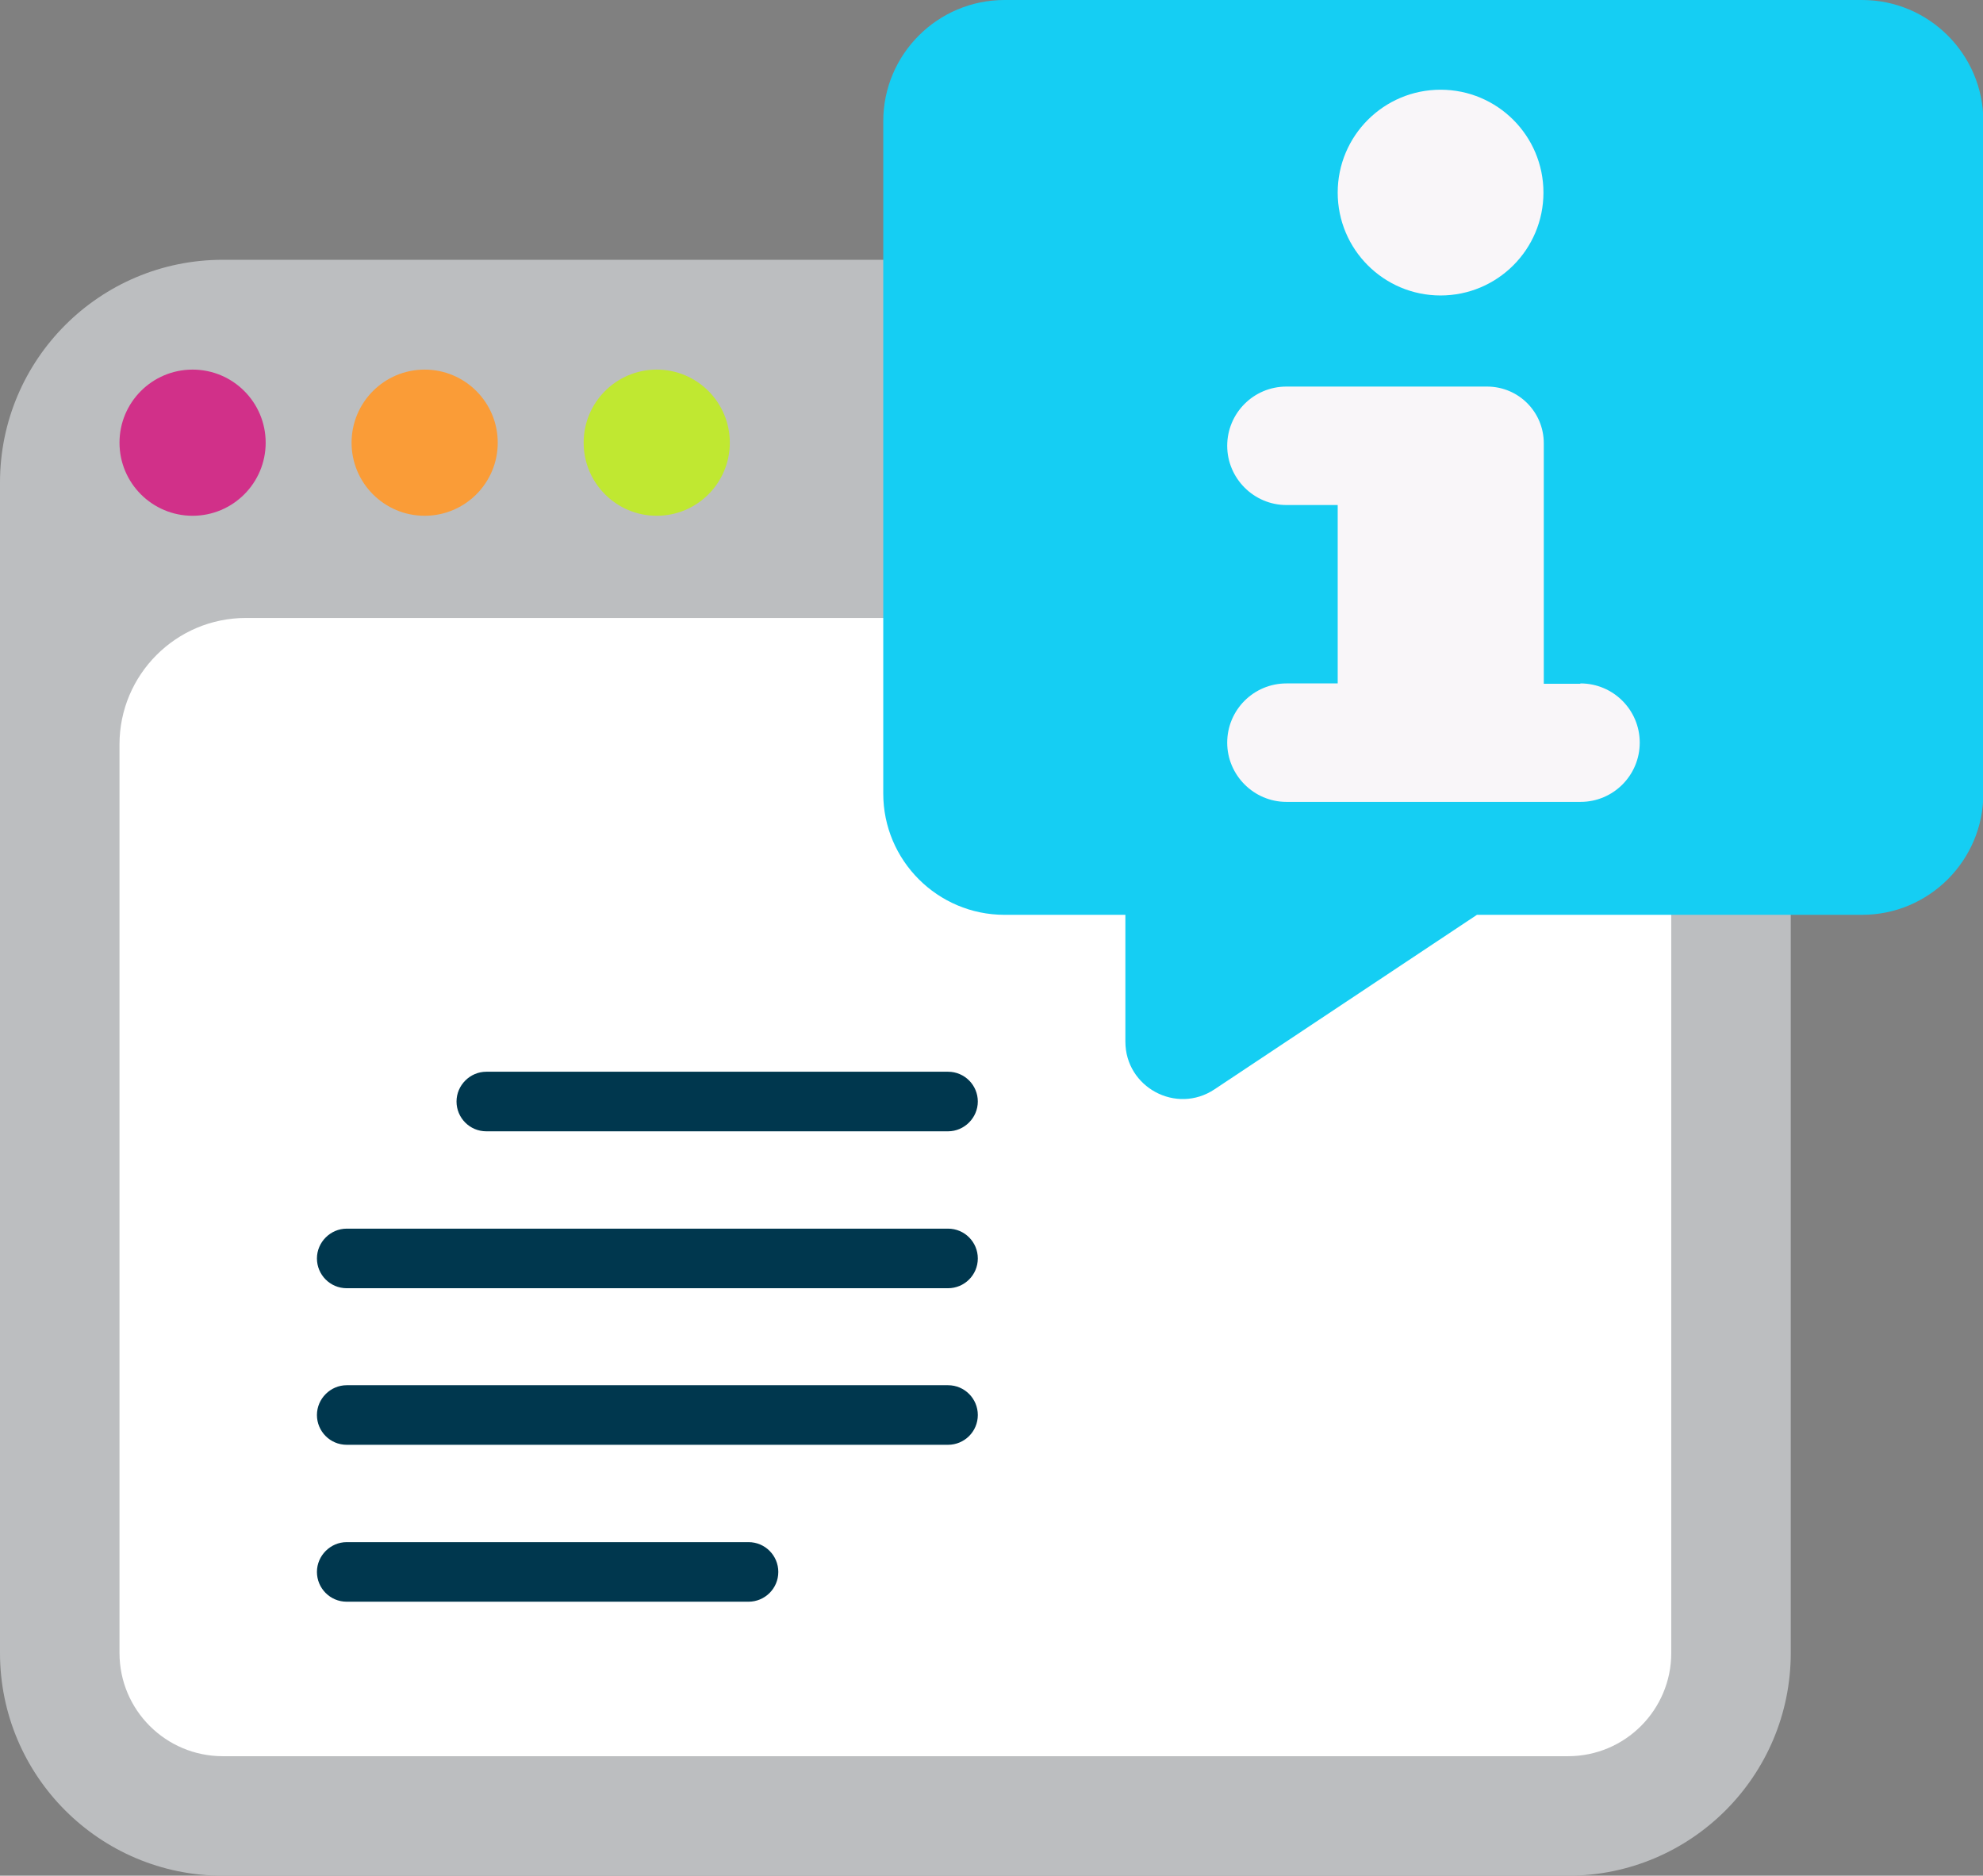 <?xml version="1.0" encoding="UTF-8"?>
<svg id="Layer_2" data-name="Layer 2" xmlns="http://www.w3.org/2000/svg" viewBox="0 0 57.25 54.15">
  <rect x="0" y="0" width="57.25" height="54.15" fill="#808080" stroke="none"/>
  <defs>
    <style>
      .cls-1 {
        fill: #bcbec0;
      }

      .cls-1, .cls-2, .cls-3, .cls-4, .cls-5, .cls-6, .cls-7, .cls-8 {
        stroke-width: 0px;
      }

      .cls-2 {
        fill: #f9f6f9;
      }

      .cls-3 {
        fill: #15cef3;
      }

      .cls-4 {
        fill: #c0e831;
      }

      .cls-5 {
        fill: #00374e;
      }

      .cls-6 {
        fill: #fff;
      }

      .cls-7 {
        fill: #d13089;
      }

      .cls-8 {
        fill: #fa9c37;
      }
    </style>
  </defs>
  <g id="Layer_8" data-name="Layer 8">
    <g>
      <g>
        <path class="cls-1" d="M45.28,54.15H6.43c-3.55,0-6.43-2.88-6.43-6.43V13.93c0-3.55,2.88-6.43,6.43-6.43h38.84c3.55,0,6.43,2.88,6.43,6.43v33.79c0,3.55-2.88,6.43-6.43,6.43Z"/>
        <path class="cls-6" d="M48.25,21.49v26.23c0,1.64-1.33,2.98-2.98,2.98H6.43c-1.64,0-2.98-1.33-2.98-2.98v-26.23c0-2.01,1.63-3.65,3.65-3.65h37.51c2.01,0,3.65,1.63,3.65,3.65Z"/>
        <g>
          <circle class="cls-7" cx="5.56" cy="12.78" r="2.11"/>
          <circle class="cls-8" cx="12.26" cy="12.78" r="2.11"/>
          <circle class="cls-4" cx="18.96" cy="12.78" r="2.11"/>
        </g>
      </g>
      <g>
        <path class="cls-3" d="M53.75,0h-24.75C27.07,0,25.5,1.57,25.5,3.5v19.41c0,1.93,1.57,3.5,3.5,3.5h3.49v3.66c0,1.32,1.47,2.11,2.57,1.38l7.58-5.04h11.12c1.93,0,3.5-1.57,3.5-3.5V3.5c0-1.93-1.57-3.5-3.5-3.5h0Z"/>
        <g>
          <path class="cls-2" d="M45.62,19.74h-1.05v-6.94c0-.91-.73-1.64-1.64-1.64h-5.79c-.95,0-1.71.77-1.71,1.71s.77,1.71,1.71,1.71h1.48v5.15h-1.48c-.95,0-1.71.77-1.71,1.71s.77,1.71,1.71,1.71h8.49c.95,0,1.71-.77,1.71-1.71,0-.95-.77-1.71-1.71-1.71Z"/>
          <circle class="cls-2" cx="41.59" cy="5.56" r="2.97"/>
        </g>
      </g>
      <g>
        <path class="cls-5" d="M27.37,32.66h-13.33c-.48,0-.86-.39-.86-.86s.39-.86.86-.86h13.33c.48,0,.86.39.86.86s-.39.86-.86.86Z"/>
        <path class="cls-5" d="M27.37,37.19H10.01c-.48,0-.86-.39-.86-.86s.39-.86.86-.86h17.36c.48,0,.86.39.86.86,0,.48-.39.86-.86.86Z"/>
        <path class="cls-5" d="M27.37,41.71H10.01c-.48,0-.86-.39-.86-.86s.39-.86.86-.86h17.36c.48,0,.86.39.86.86,0,.48-.39.86-.86.86Z"/>
        <path class="cls-5" d="M21.61,46.24h-11.6c-.48,0-.86-.39-.86-.86s.39-.86.86-.86h11.6c.48,0,.86.39.86.86,0,.48-.39.86-.86.86Z"/>
      </g>
    </g>
  </g>
</svg>